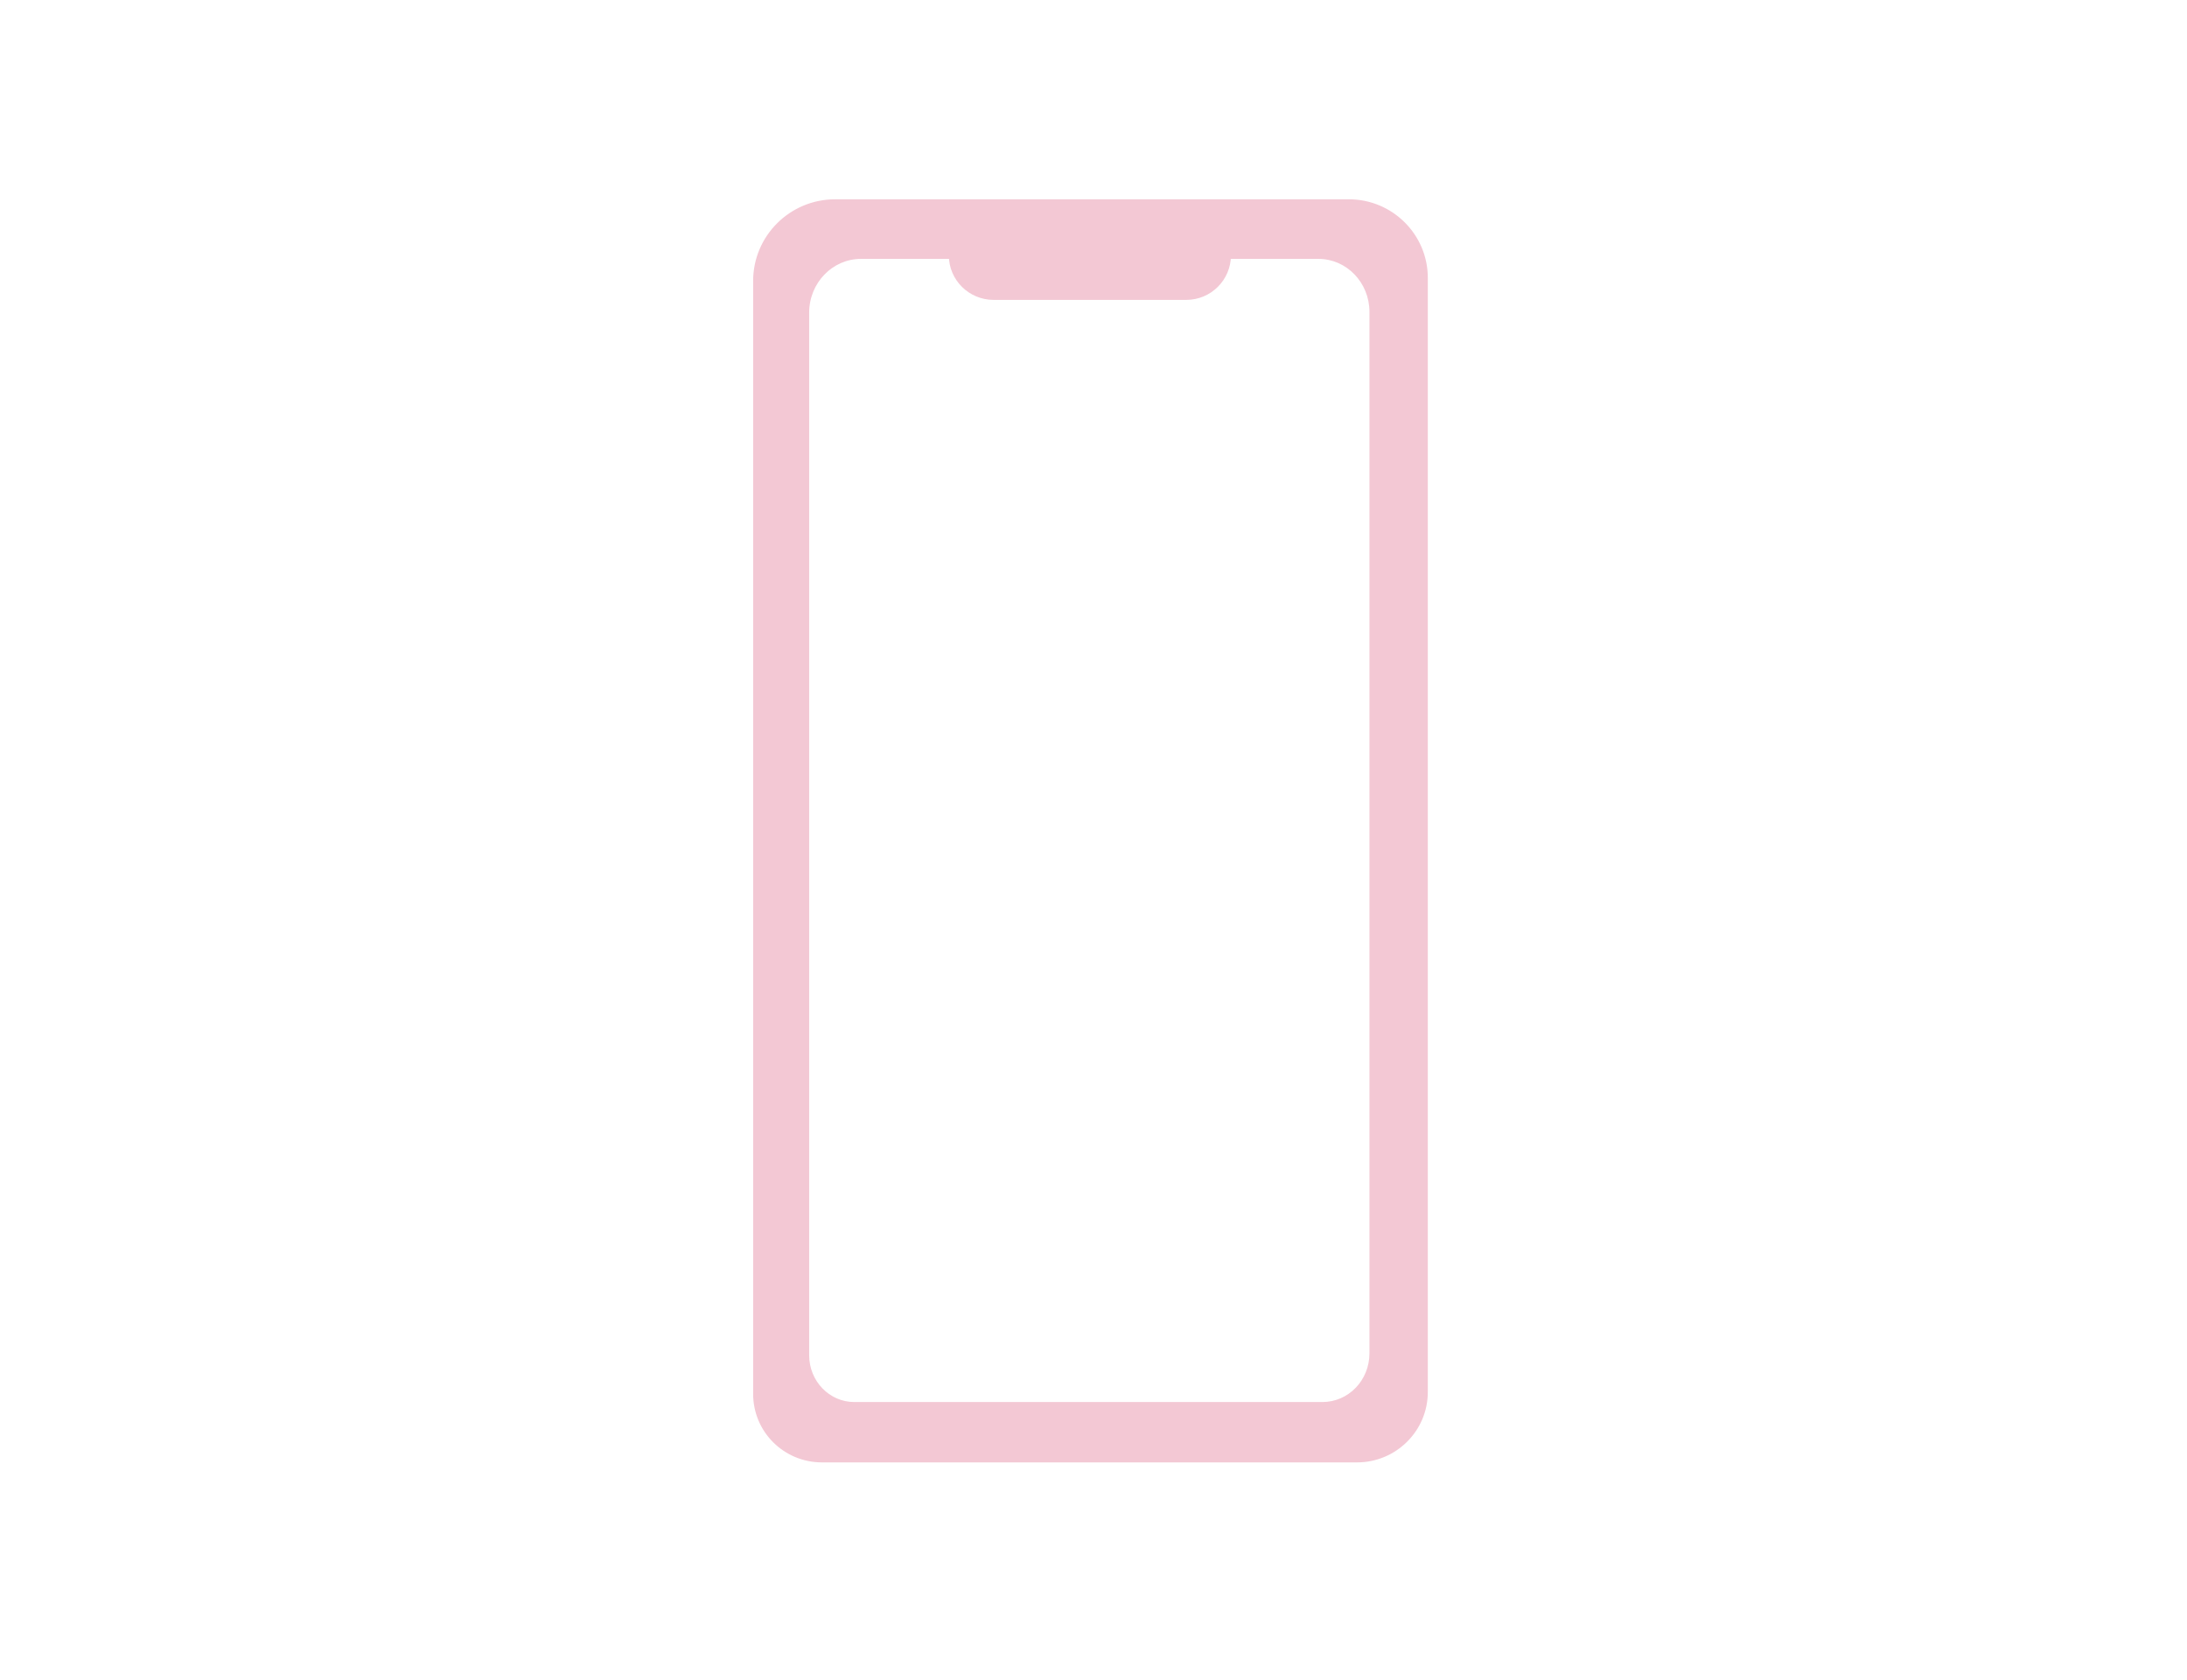 <svg width="151" height="116" viewBox="0 0 151 116" fill="none" xmlns="http://www.w3.org/2000/svg">
<path d="M93.102 13.764H57.668C54.525 13.764 52 16.303 52 19.403V96.269C52 98.889 54.122 101 56.755 101H93.693C96.38 101 98.582 98.835 98.582 96.136V19.189C98.582 16.196 96.138 13.764 93.129 13.764H93.102ZM94.553 93.463C94.553 95.334 93.102 96.831 91.302 96.831H58.985C57.265 96.831 55.868 95.387 55.868 93.597V21.595C55.868 19.537 57.48 17.88 59.441 17.88H91.034C92.968 17.88 94.553 19.51 94.553 21.541V93.463Z" fill="#F3C8D4"/>
<path d="M65.54 17.639H84.989C84.989 19.323 83.619 20.712 81.9 20.712H68.602C66.91 20.712 65.513 19.349 65.513 17.639H65.54Z" fill="#F3C8D4"/>
</svg>
